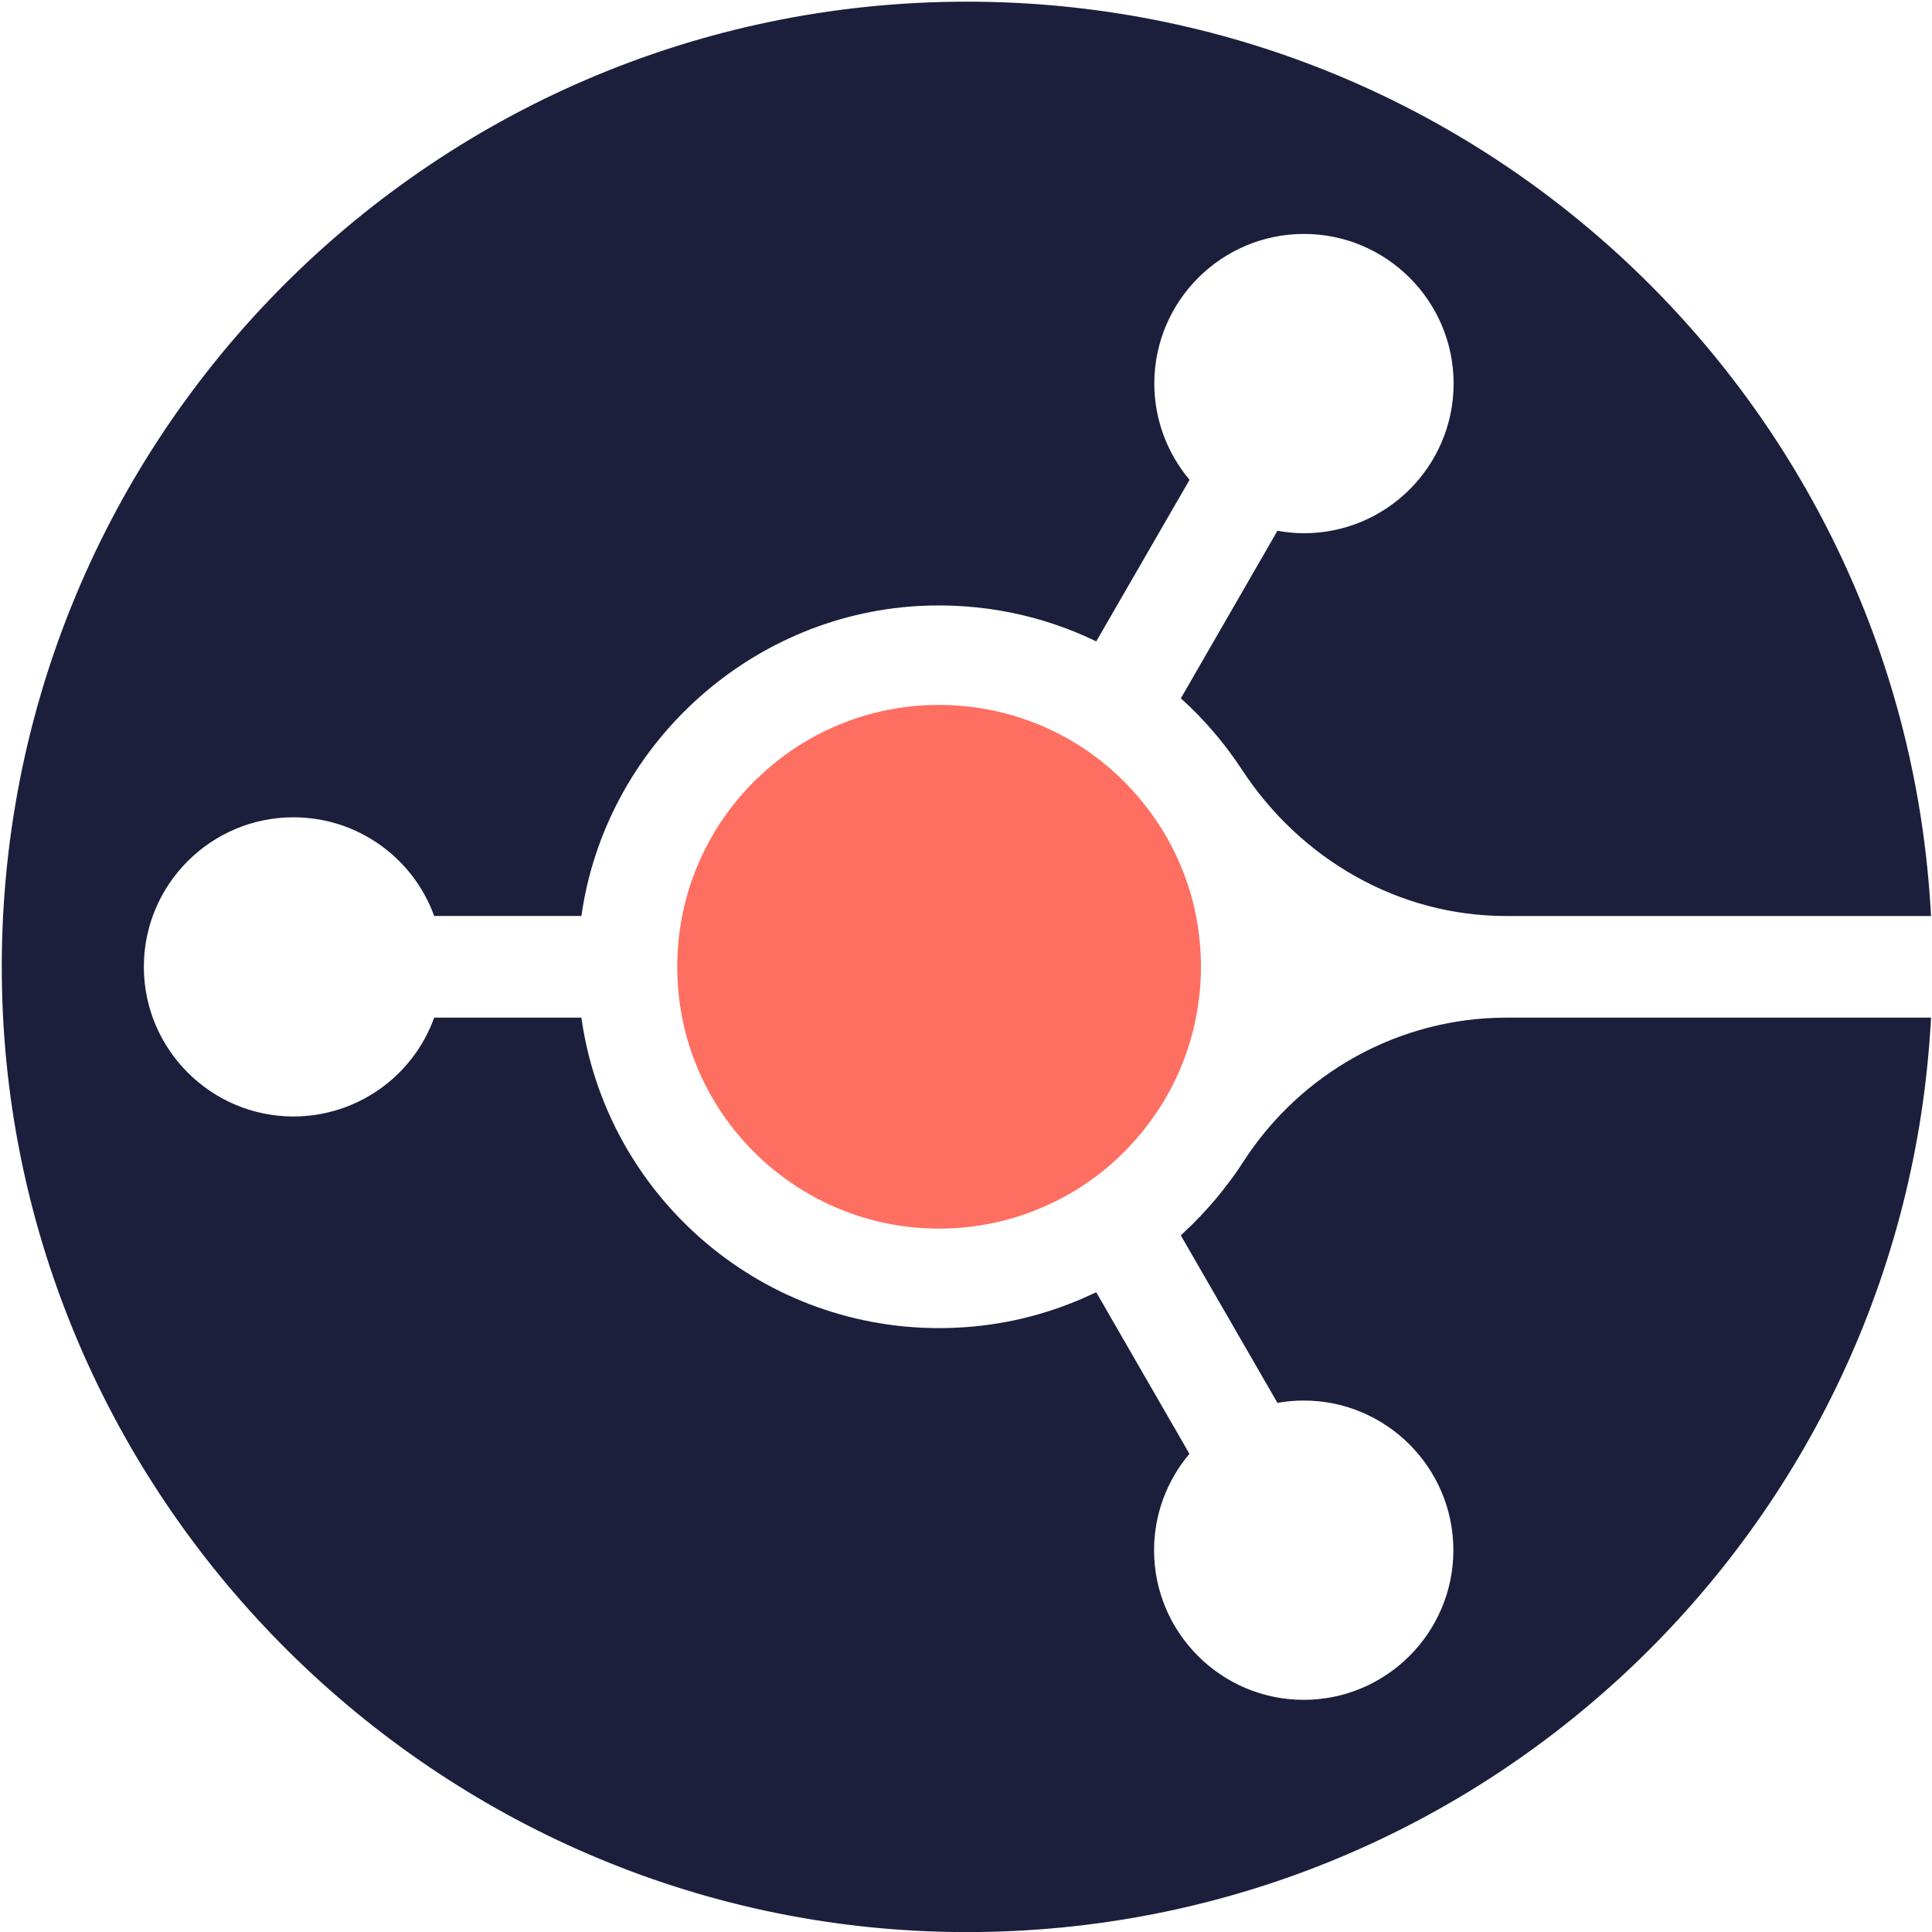 <svg xmlns="http://www.w3.org/2000/svg" xmlns:xlink="http://www.w3.org/1999/xlink" width="500" zoomAndPan="magnify" viewBox="0 0 375 375" height="500" preserveAspectRatio="xMidYMid meet" version="1.0"><path fill="#1b1f3c" d="M 241.258 225.594 C 240.375 226.977 239.445 228.312 238.445 229.598 C 236.848 231.742 235.133 233.793 233.273 235.746 C 233.109 235.961 232.895 236.199 232.629 236.414 C 231.941 237.176 231.176 237.938 230.391 238.629 C 230.176 238.82 229.984 239.035 229.773 239.246 C 229.582 239.414 229.391 239.605 229.199 239.797 L 247.953 272.297 C 249.645 271.988 251.359 271.844 253.051 271.844 C 269.062 271.844 282.098 284.879 282.098 300.891 C 282.098 316.906 269.062 329.938 253.051 329.938 C 237.039 329.938 224.004 316.906 224.004 300.891 C 224.004 294.055 226.434 287.43 230.867 282.188 L 212.781 250.828 C 212.52 250.973 212.234 251.066 211.973 251.188 C 210.566 251.852 209.16 252.473 207.707 253.02 C 199.82 256.117 191.242 257.785 182.281 257.785 C 146.895 257.785 117.637 231.598 112.848 197.523 L 84.277 197.523 C 80.129 209.012 69.215 216.707 56.969 216.707 C 40.957 216.707 27.922 203.672 27.922 187.66 C 27.922 171.648 40.957 158.637 56.969 158.637 C 69.215 158.637 80.105 166.309 84.277 177.793 L 112.848 177.793 C 117.445 145.246 144.895 119.559 178.184 117.629 C 190.621 116.938 202.418 119.465 212.781 124.492 L 230.891 93.133 C 226.484 87.891 224.051 81.289 224.051 74.453 C 224.051 58.441 237.086 45.406 253.098 45.406 C 269.113 45.406 282.145 58.441 282.145 74.453 C 282.145 90.465 269.113 103.5 253.098 103.5 C 251.383 103.5 249.668 103.332 247.953 103.023 L 229.199 135.547 C 233.703 139.598 237.66 144.223 240.996 149.297 C 252.41 166.785 271.445 177.797 292.32 177.797 L 374.812 177.797 C 374.766 176.891 374.719 176.008 374.648 175.125 C 368.215 77.504 286.984 0.324 187.715 0.324 C 82.703 0.324 -2.125 86.676 0.398 192.258 C 2.809 292.289 84.918 373.566 184.973 374.996 C 285.48 376.426 368.141 298.723 374.648 200.219 C 374.719 199.312 374.766 198.43 374.812 197.523 L 292.391 197.523 C 271.684 197.523 252.48 208.152 241.258 225.594 Z M 241.258 225.594 " fill-opacity="1" fill-rule="nonzero"/><path fill="#ff6f61" d="M 219.234 152.789 C 214.707 147.949 209.227 144.02 203.105 141.277 C 196.742 138.418 189.711 136.824 182.277 136.824 C 157.566 136.824 136.98 154.457 132.406 177.809 C 131.785 181 131.453 184.289 131.453 187.648 C 131.453 191.031 131.785 194.344 132.406 197.539 C 137.004 220.867 157.594 238.477 182.277 238.477 C 189.688 238.477 196.742 236.879 203.082 234.02 C 209.227 231.277 214.707 227.348 219.234 222.508 C 225.074 216.336 229.387 208.688 231.531 200.207 C 232.555 196.18 233.105 191.984 233.105 187.648 C 233.105 183.312 232.555 179.117 231.555 175.113 C 229.387 166.609 225.074 158.961 219.234 152.789 Z M 219.234 152.789 " fill-opacity="1" fill-rule="nonzero"/></svg>